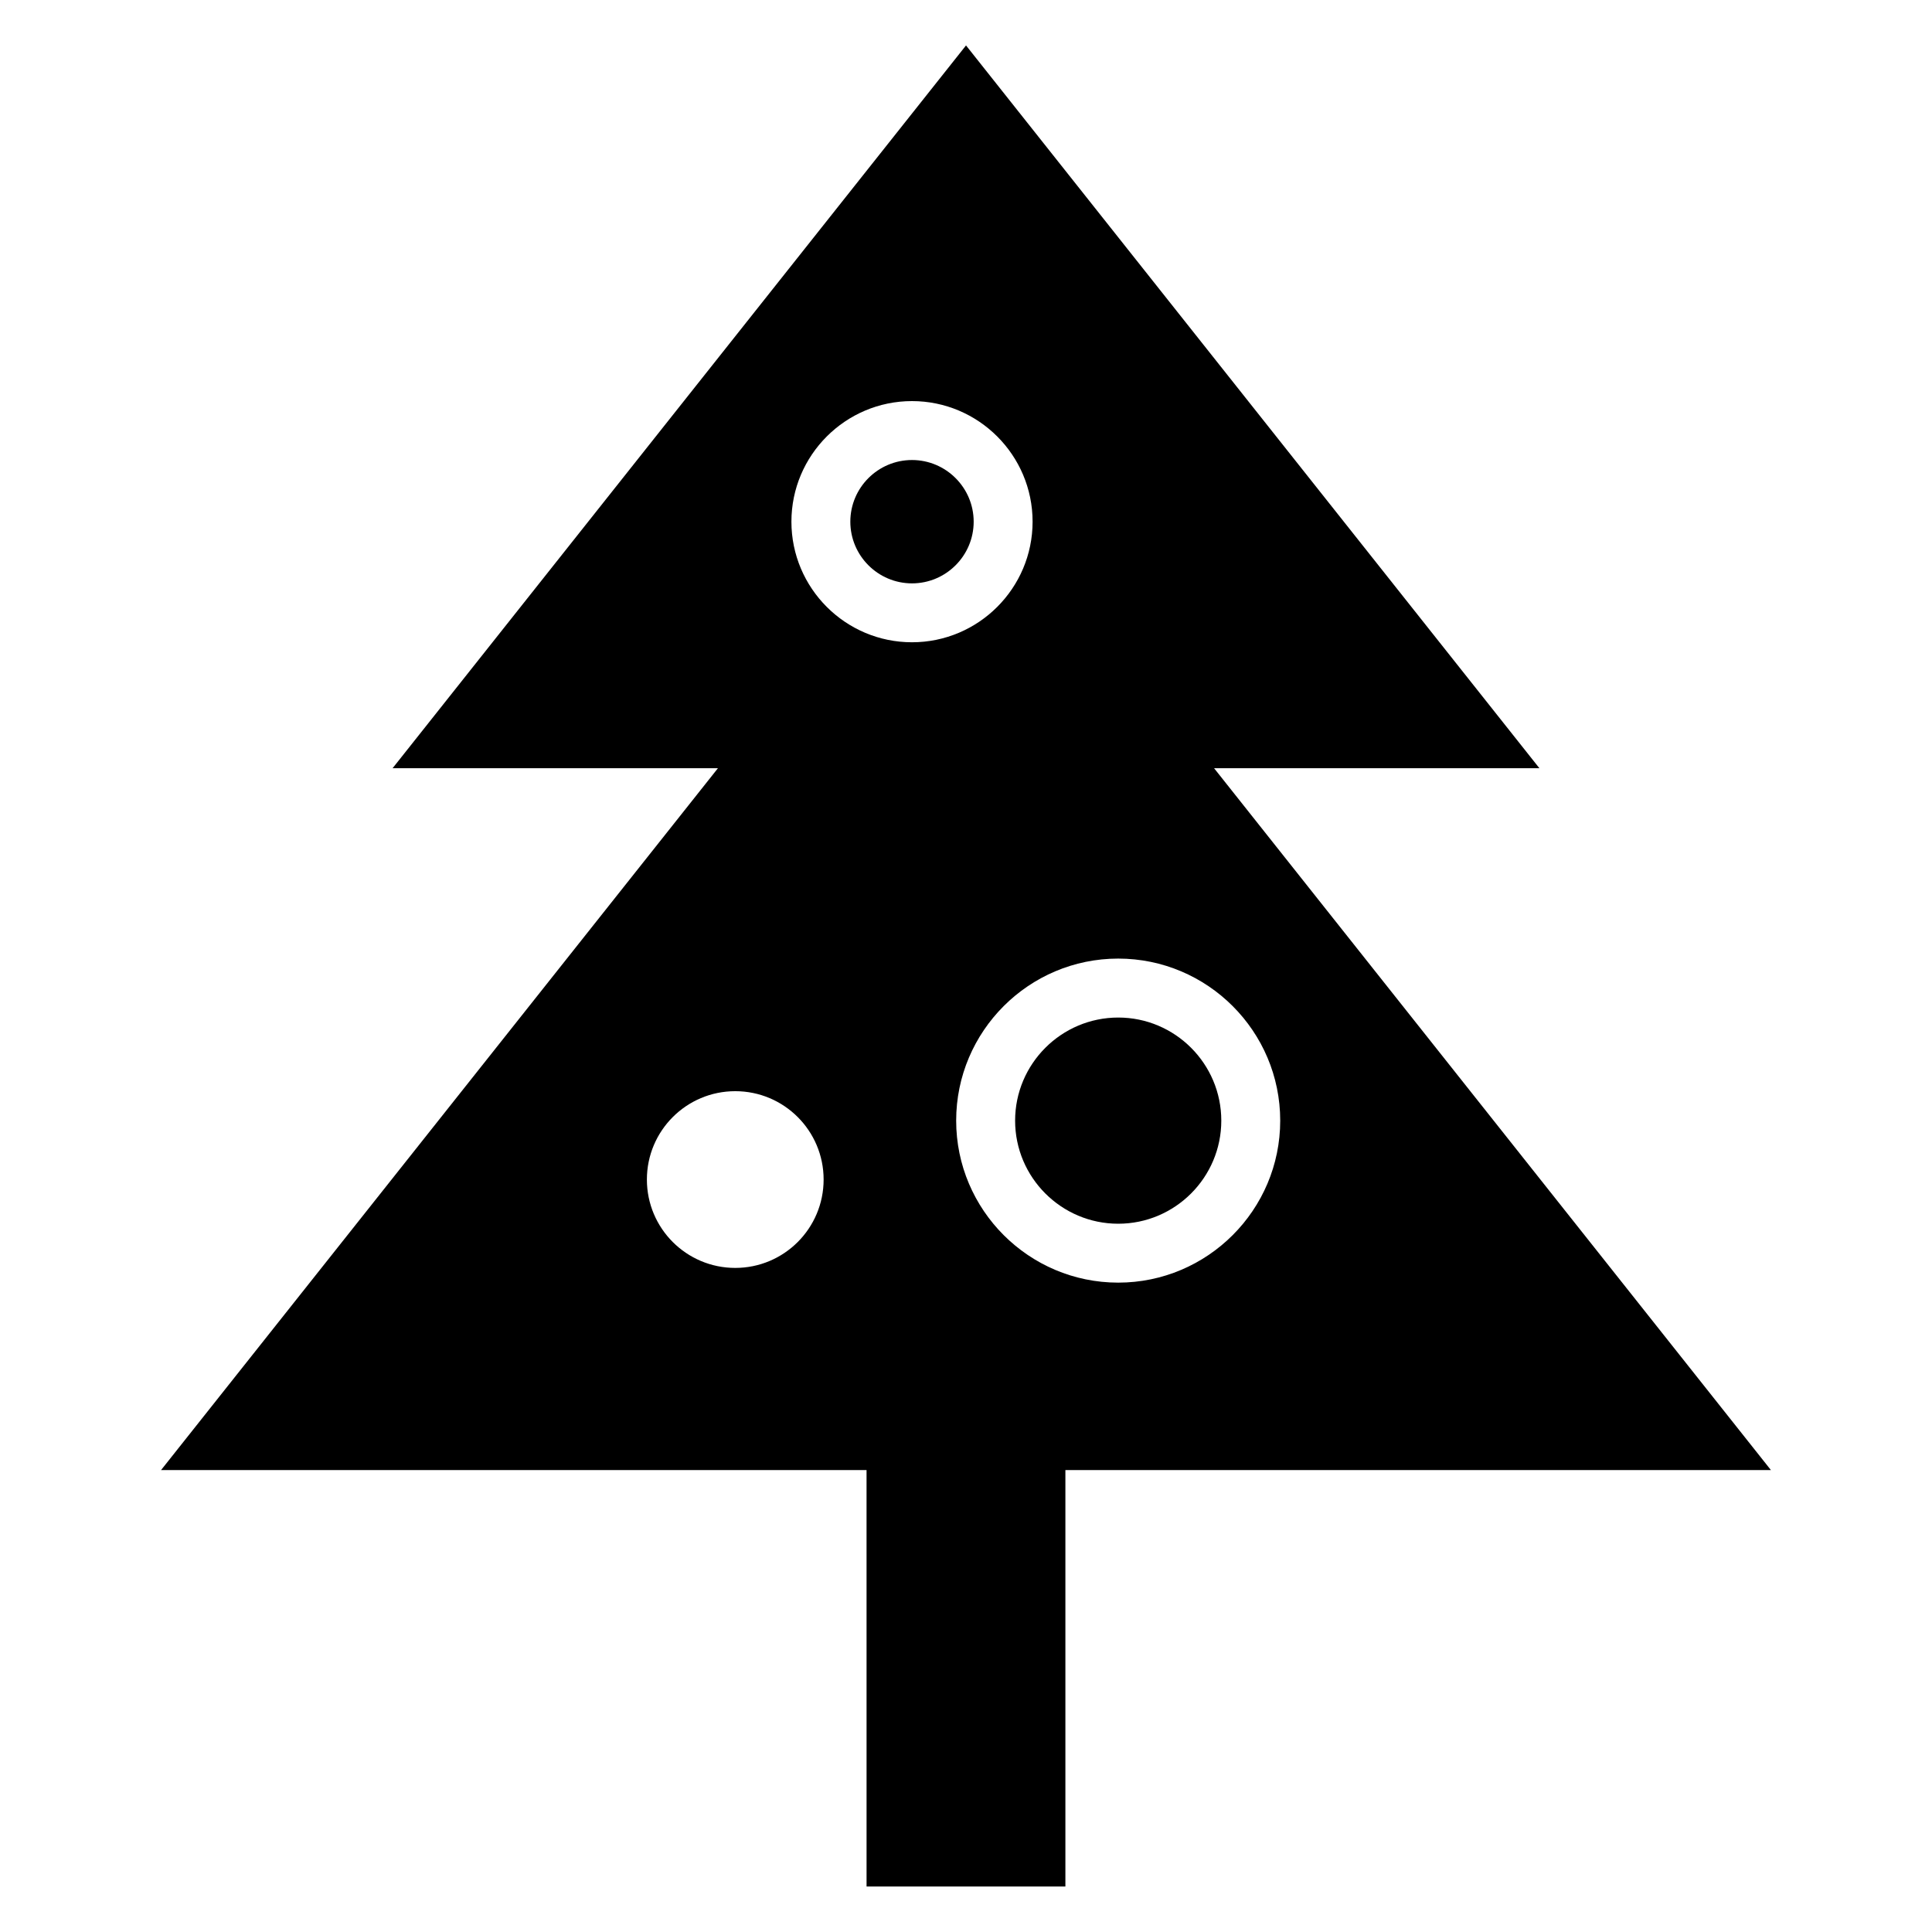 <?xml version="1.0" encoding="UTF-8"?>
<!-- Uploaded to: SVG Repo, www.svgrepo.com, Generator: SVG Repo Mixer Tools -->
<svg fill="#000000" width="800px" height="800px" version="1.1" viewBox="144 144 512 512" xmlns="http://www.w3.org/2000/svg">
 <g>
  <path d="m385.69 265.91c-9.012 0-16.344 7.336-16.344 16.344 0 9.012 7.336 16.344 16.344 16.344 9.012 0 16.344-7.336 16.344-16.344 0-9.008-7.336-16.344-16.344-16.344z"/>
  <path d="m440.34 413.66c-15.066 0-27.324 12.262-27.324 27.324s12.262 27.316 27.324 27.316 27.316-12.262 27.316-27.316c0.004-15.062-12.25-27.324-27.316-27.324z"/>
  <path d="m465.74 347.58h86.215l-151.95-191.54-151.96 191.54h86.219l-147.58 186h186.96l0.004 110.36h52.691v-110.36h186.97zm-126.89 132.43c-12.934 0-23.418-10.488-23.418-23.418 0-12.93 10.484-23.418 23.418-23.418 12.934 0 23.418 10.488 23.418 23.418 0 12.926-10.484 23.418-23.418 23.418zm14.883-197.76c0-17.621 14.34-31.957 31.957-31.957 17.617 0 31.957 14.336 31.957 31.957s-14.34 31.957-31.957 31.957c-17.617 0.004-31.957-14.332-31.957-31.957zm86.602 201.66c-23.672 0-42.941-19.266-42.941-42.934 0-23.672 19.266-42.941 42.941-42.941 23.668 0 42.934 19.266 42.934 42.941 0 23.668-19.266 42.934-42.934 42.934z"/>
 </g>
</svg>